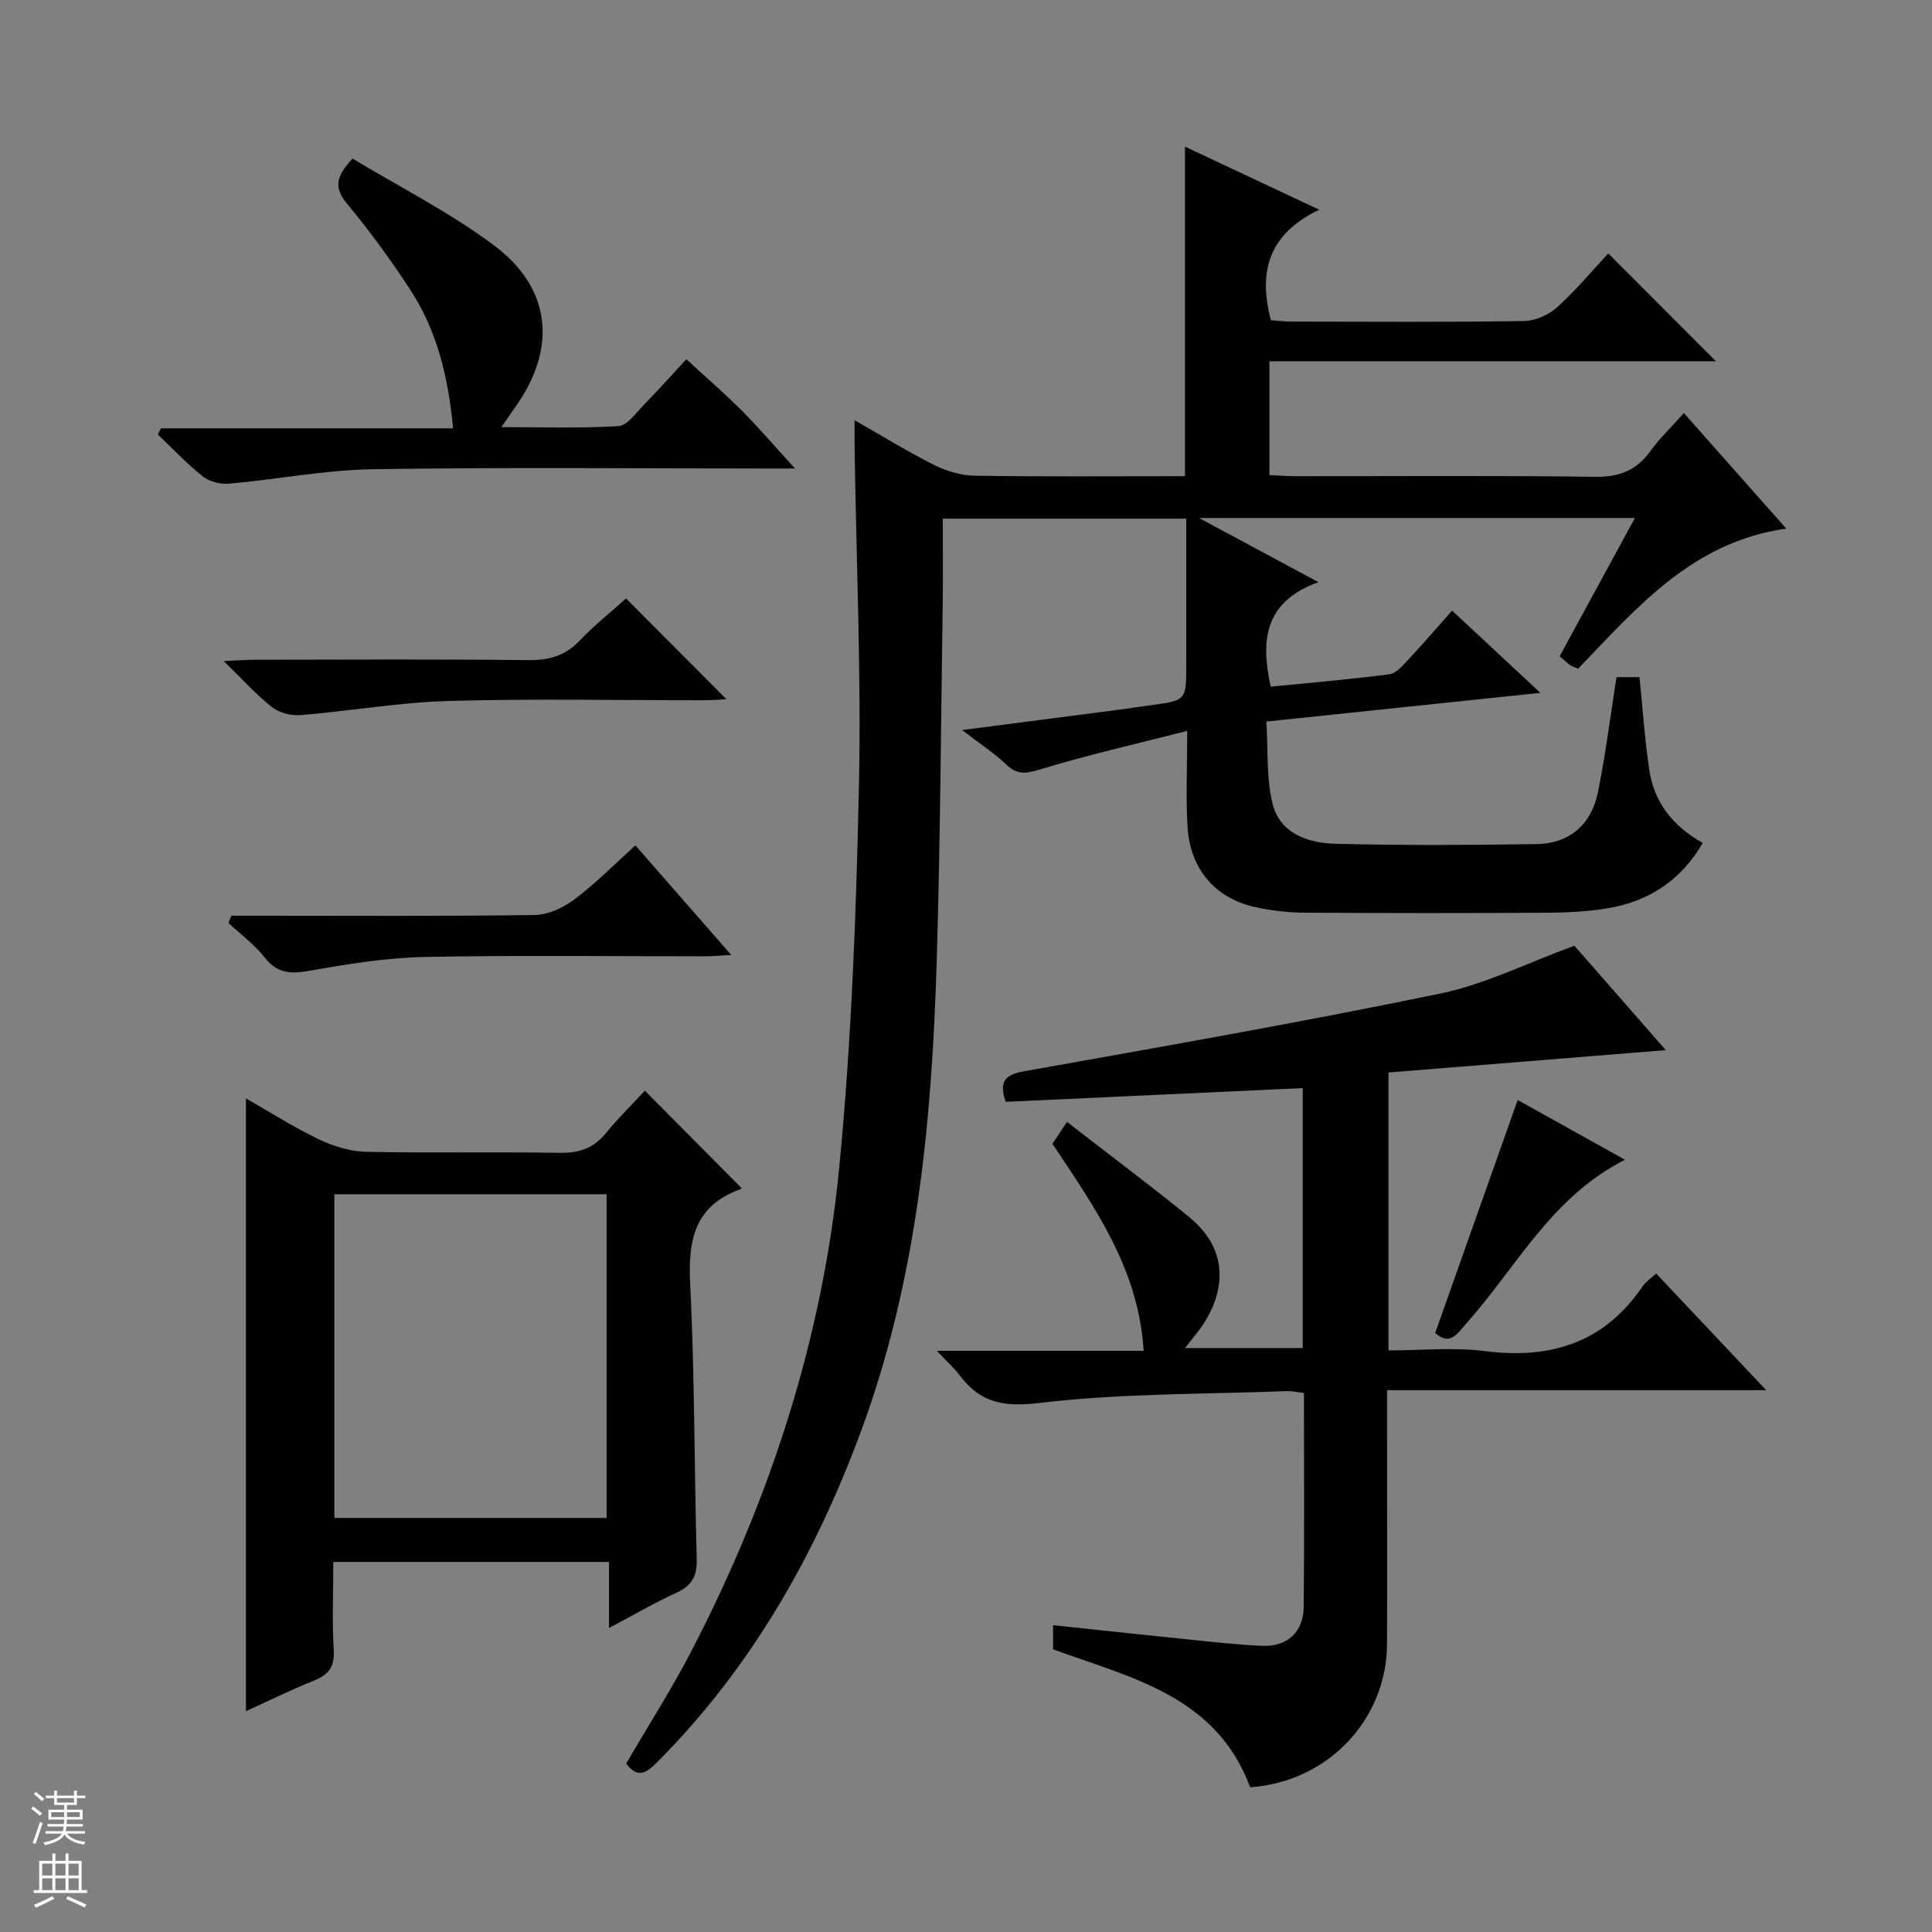 <svg enable-background="new 0 0 400 400" viewBox="0 0 400 400" xmlns="http://www.w3.org/2000/svg"><rect x="0" y="0" width="400" height="400" fill="#808080" stroke="none"/><g fill="#010100"><path d="m176.93 87c6.04 3.44 11.1 6.58 16.41 9.23 2.57 1.28 5.59 2.22 8.43 2.26 14.31.22 28.62.1 43.57.1 0-22.58 0-44.81 0-68.23 9.54 4.48 18.11 8.51 27.79 13.06-10.35 4.94-12.71 12.65-10 22.88 1.19.08 2.78.28 4.36.28 16 .02 32 .13 47.99-.11 2.34-.04 5.13-1.26 6.89-2.84 3.93-3.54 7.34-7.66 10.61-11.16 7.88 7.89 15.11 15.13 22.3 22.34-30.32 0-61.18 0-92.46 0v23.55c1.87.08 3.65.23 5.42.23 20.66.02 41.33-.16 61.99.13 5.01.07 8.54-1.29 11.44-5.29 1.93-2.68 4.36-4.99 6.96-7.91 7.08 7.99 13.96 15.76 21.19 23.92-19.49 2.74-30.97 16.44-43.08 29-.7-.3-1.21-.42-1.6-.7-.67-.48-1.27-1.05-2.23-1.87 5.1-9.36 10.2-18.74 15.58-28.62-30.14 0-59.51 0-90.24 0 8.62 4.64 16.13 8.67 24.72 13.28-11.12 3.99-12.04 11.92-9.88 21.64 8.15-.81 16.39-1.51 24.58-2.57 1.39-.18 2.72-1.77 3.82-2.95 3.04-3.25 5.95-6.63 9.15-10.23 5.99 5.58 11.67 10.87 18.28 17.03-19.28 2.02-37.5 3.93-56.73 5.94.35 5.69-.02 11.4 1.21 16.74 1.5 6.5 7.41 8.43 13.25 8.57 13.82.34 27.66.27 41.49.06 6.69-.1 11.29-3.95 12.67-10.64 1.6-7.78 2.57-15.69 3.87-23.93h4.76c.66 6.48 1.08 12.92 2.04 19.29 1.01 6.63 4.83 11.56 11.05 15.04-4.53 7.82-11.24 12.15-19.82 13.55-4.08.67-8.27.88-12.41.9-16.66.1-33.33.1-49.99-.01-3.47-.02-7-.39-10.39-1.14-8.31-1.83-13.53-7.9-14.05-16.61-.37-6.11-.07-12.26-.07-19.89-10.85 2.78-20.77 5.02-30.47 7.98-2.92.89-4.72 1.17-7-1.01-2.48-2.36-5.4-4.27-9.12-7.14 11.6-1.5 22.01-2.85 32.43-4.21 2.14-.28 4.27-.63 6.41-.91 7.55-.99 7.55-.98 7.55-8.35 0-9.98 0-19.95 0-30.3-16.77 0-33.15 0-50.41 0 0 5.75.07 11.54-.01 17.33-.36 24.64-.5 49.29-1.23 73.92-.98 33.31-4.05 66.35-15.78 97.95-9.48 25.55-22.71 48.79-42.1 68.25-2.19 2.2-4.03 3.53-6.42.28 4.56-7.82 9.48-15.5 13.65-23.56 16.26-31.44 27.07-64.75 30.47-99.97 2.52-26.12 3.5-52.43 4.06-78.68.5-23.09-.53-46.21-.88-69.32-.04-1.84-.02-3.66-.02-6.58z"/><path d="m325.96 195.8c6.02 6.88 12.35 14.11 18.93 21.62-19.32 1.56-38.24 3.08-57.41 4.63v57.54c6.73 0 13.44-.69 19.94.14 13.65 1.74 24.74-1.73 32.68-13.43.63-.92 1.65-1.57 2.79-2.63 7.41 7.86 14.69 15.58 22.78 24.15-26.63 0-52.28 0-78.49 0v8.51c0 14.66.05 29.33-.01 43.99-.07 15.84-12.38 28.64-28.34 29.71-7.02-18.92-24.61-22.65-40.8-28.55 0-1.45 0-2.9 0-5 9.1.96 17.96 1.93 26.82 2.83 5.46.55 10.92 1.21 16.39 1.44 5.3.23 8.63-2.83 8.68-8.14.15-14.64.05-29.29.05-44.21-1.33-.15-2.44-.42-3.54-.38-17.1.65-34.31.43-51.24 2.45-7.43.89-12.21-.04-16.47-5.69-1.16-1.54-2.63-2.84-4.77-5.11h42.83c-1.04-17.04-10.17-29.75-18.88-42.85.83-1.25 1.63-2.46 3.01-4.54 8.54 6.63 17.03 12.97 25.24 19.65 9.64 7.83 6.75 17.73 1.51 24.23-.61.76-1.21 1.53-2.32 2.94h24.38c0-17.79 0-35.54 0-53.82-20.58.95-41.07 1.89-61.5 2.84-1.42-4.2-.2-5.61 3.79-6.32 28.74-5.13 57.51-10.16 86.1-16.08 9.32-1.91 18.1-6.36 27.85-9.92z"/><path d="m69 323.39c0 6.32-.25 12.32.1 18.28.2 3.45-1.08 5.08-4.12 6.29-4.88 1.96-9.61 4.3-14.06 6.32 0-42.44 0-84.62 0-126.87 4.68 2.67 9.71 5.88 15.05 8.45 3.01 1.45 6.52 2.54 9.83 2.61 13.32.29 26.65-.02 39.97.21 3.99.07 7.02-.85 9.59-3.98 2.63-3.21 5.6-6.13 8.15-8.89 7.01 7.07 13.51 13.61 20.01 20.16.18-.18-.01.17-.29.27-9.43 3.41-10.8 10.49-10.34 19.61.96 18.93.83 37.92 1.36 56.88.1 3.46-.88 5.48-4.06 6.95-4.63 2.13-9.06 4.71-14.1 7.38 0-4.8 0-9.04 0-13.67-19.09 0-37.79 0-57.09 0zm.23-9.12h56.36c0-22.53 0-44.75 0-67.01-18.95 0-37.54 0-56.36 0z"/><path d="m72.99 32.83c9.8 5.93 20.25 11.17 29.44 18.09 11.84 8.91 12.84 21.35 4.23 33.4-.77 1.08-1.51 2.17-2.86 4.11 8.55 0 16.42.28 24.24-.21 1.83-.11 3.62-2.71 5.22-4.35 3.12-3.2 6.11-6.55 8.84-9.5 4.28 3.94 8.03 7.18 11.52 10.68 3.51 3.53 6.76 7.33 10.97 11.95-2.63 0-4.33 0-6.03 0-27.15 0-54.31-.28-81.46.15-9.89.16-19.75 2.11-29.64 2.99-1.79.16-4.08-.4-5.46-1.49-3.32-2.63-6.24-5.77-9.32-8.7.22-.42.44-.85.66-1.27h60.47c-1-10.71-3.37-20.3-8.93-28.79-4-6.11-8.33-12.05-12.99-17.67-2.55-3.07-2.69-5.38 1.1-9.39z"/><path d="m47.91 189.59h5.35c19.16 0 38.32.13 57.48-.15 2.8-.04 5.95-1.54 8.26-3.28 4.37-3.29 8.24-7.24 12.55-11.13 6.44 7.36 12.85 14.69 19.84 22.68-2.32.12-3.87.28-5.42.28-19.33.02-38.66-.25-57.98.14-7.91.16-15.84 1.42-23.65 2.82-3.93.7-6.83.75-9.52-2.69-2.12-2.7-4.99-4.81-7.53-7.18.21-.5.42-.99.62-1.49z"/><path d="m129.61 123.9c7.07 7.1 13.84 13.89 20.78 20.86-1.46.07-3.03.22-4.6.22-17.65.02-35.32-.35-52.95.15-10.23.29-20.41 2.09-30.63 2.93-1.94.16-4.4-.48-5.91-1.66-3.22-2.52-5.98-5.64-9.98-9.53 3.12-.14 4.83-.28 6.55-.28 18.82-.02 37.64-.13 56.45.08 4.28.05 7.66-.86 10.66-4.01 2.98-3.11 6.38-5.83 9.63-8.76z"/><path d="m314.22 227.74c7.2 4.01 14.24 7.93 22.21 12.37-15.35 7.78-22.53 22.4-32.95 34.01-1.68 1.87-3.22 4.67-6.34 1.86 5.66-15.99 11.28-31.87 17.08-48.24z"/></g><path d="m6.45 374.46.42-.45c.65.47 1.27.95 1.85 1.44l-.45.49c-.66-.56-1.26-1.06-1.83-1.48m.93 7.33-.63-.26c.55-1.36 1.05-2.8 1.52-4.33.19.1.38.19.59.27-.46 1.29-.95 2.73-1.48 4.32m-.38-10.38.44-.42c.43.34 1.01.82 1.74 1.44l-.49.49c-.53-.51-1.09-1.01-1.69-1.51m2.5.35h1.72v-1.04h.59v1.04h3.52v-1.04h.59v1.04h1.75v.53h-1.75v1.42h-2.03v.97h3.22v2.03h-3.24c0 .35-.01.66-.03.93h3.32v.53h-3.37c-.03.27-.08.58-.15.94h3.96v.53h-3.71c.67.92 1.93 1.48 3.79 1.68-.13.24-.23.44-.29.59-2.13-.38-3.48-1.08-4.04-2.12-.43.97-1.77 1.72-4.03 2.23-.09-.19-.2-.37-.33-.55 2.1-.42 3.37-1.03 3.81-1.83h-3.36v-.53h3.58c.08-.29.13-.61.16-.94h-3.33v-.53h3.39c.02-.27.04-.58.04-.93h-3.23v-2.03h3.25v-.97h-2.07v-1.42h-1.73zm1.12 3.44v1h2.65c.01-.3.02-.44.01-.4v-.25-.35zm1.19-2h3.52v-.91h-3.52zm4.71 2h-2.63v.59c0 .15-.01.28-.01.4h2.64z" fill="#fafafc"/><path d="m13.55 383.74h.63v1.52h2.72v6.07h1.13v.6h-11.05v-.6h1.13v-6.07h2.73v-1.52h.63v1.52h2.1v-1.52zm-2.68 8.83.38.56c-1.24.63-2.53 1.25-3.85 1.85-.1-.21-.21-.42-.34-.63 1.36-.55 2.63-1.15 3.81-1.78m-2.13-4.27h2.1v-2.45h-2.1zm0 3.04h2.1v-2.46h-2.1zm2.72-3.04h2.1v-2.45h-2.1zm0 3.04h2.1v-2.46h-2.1zm6.07 3.6c-1.41-.71-2.7-1.3-3.86-1.78l.35-.56c1.45.62 2.75 1.19 3.88 1.72zm-1.25-9.09h-2.1v2.45h2.1zm-2.09 5.49h2.1v-2.46h-2.1z" fill="#fafafc"/></svg>